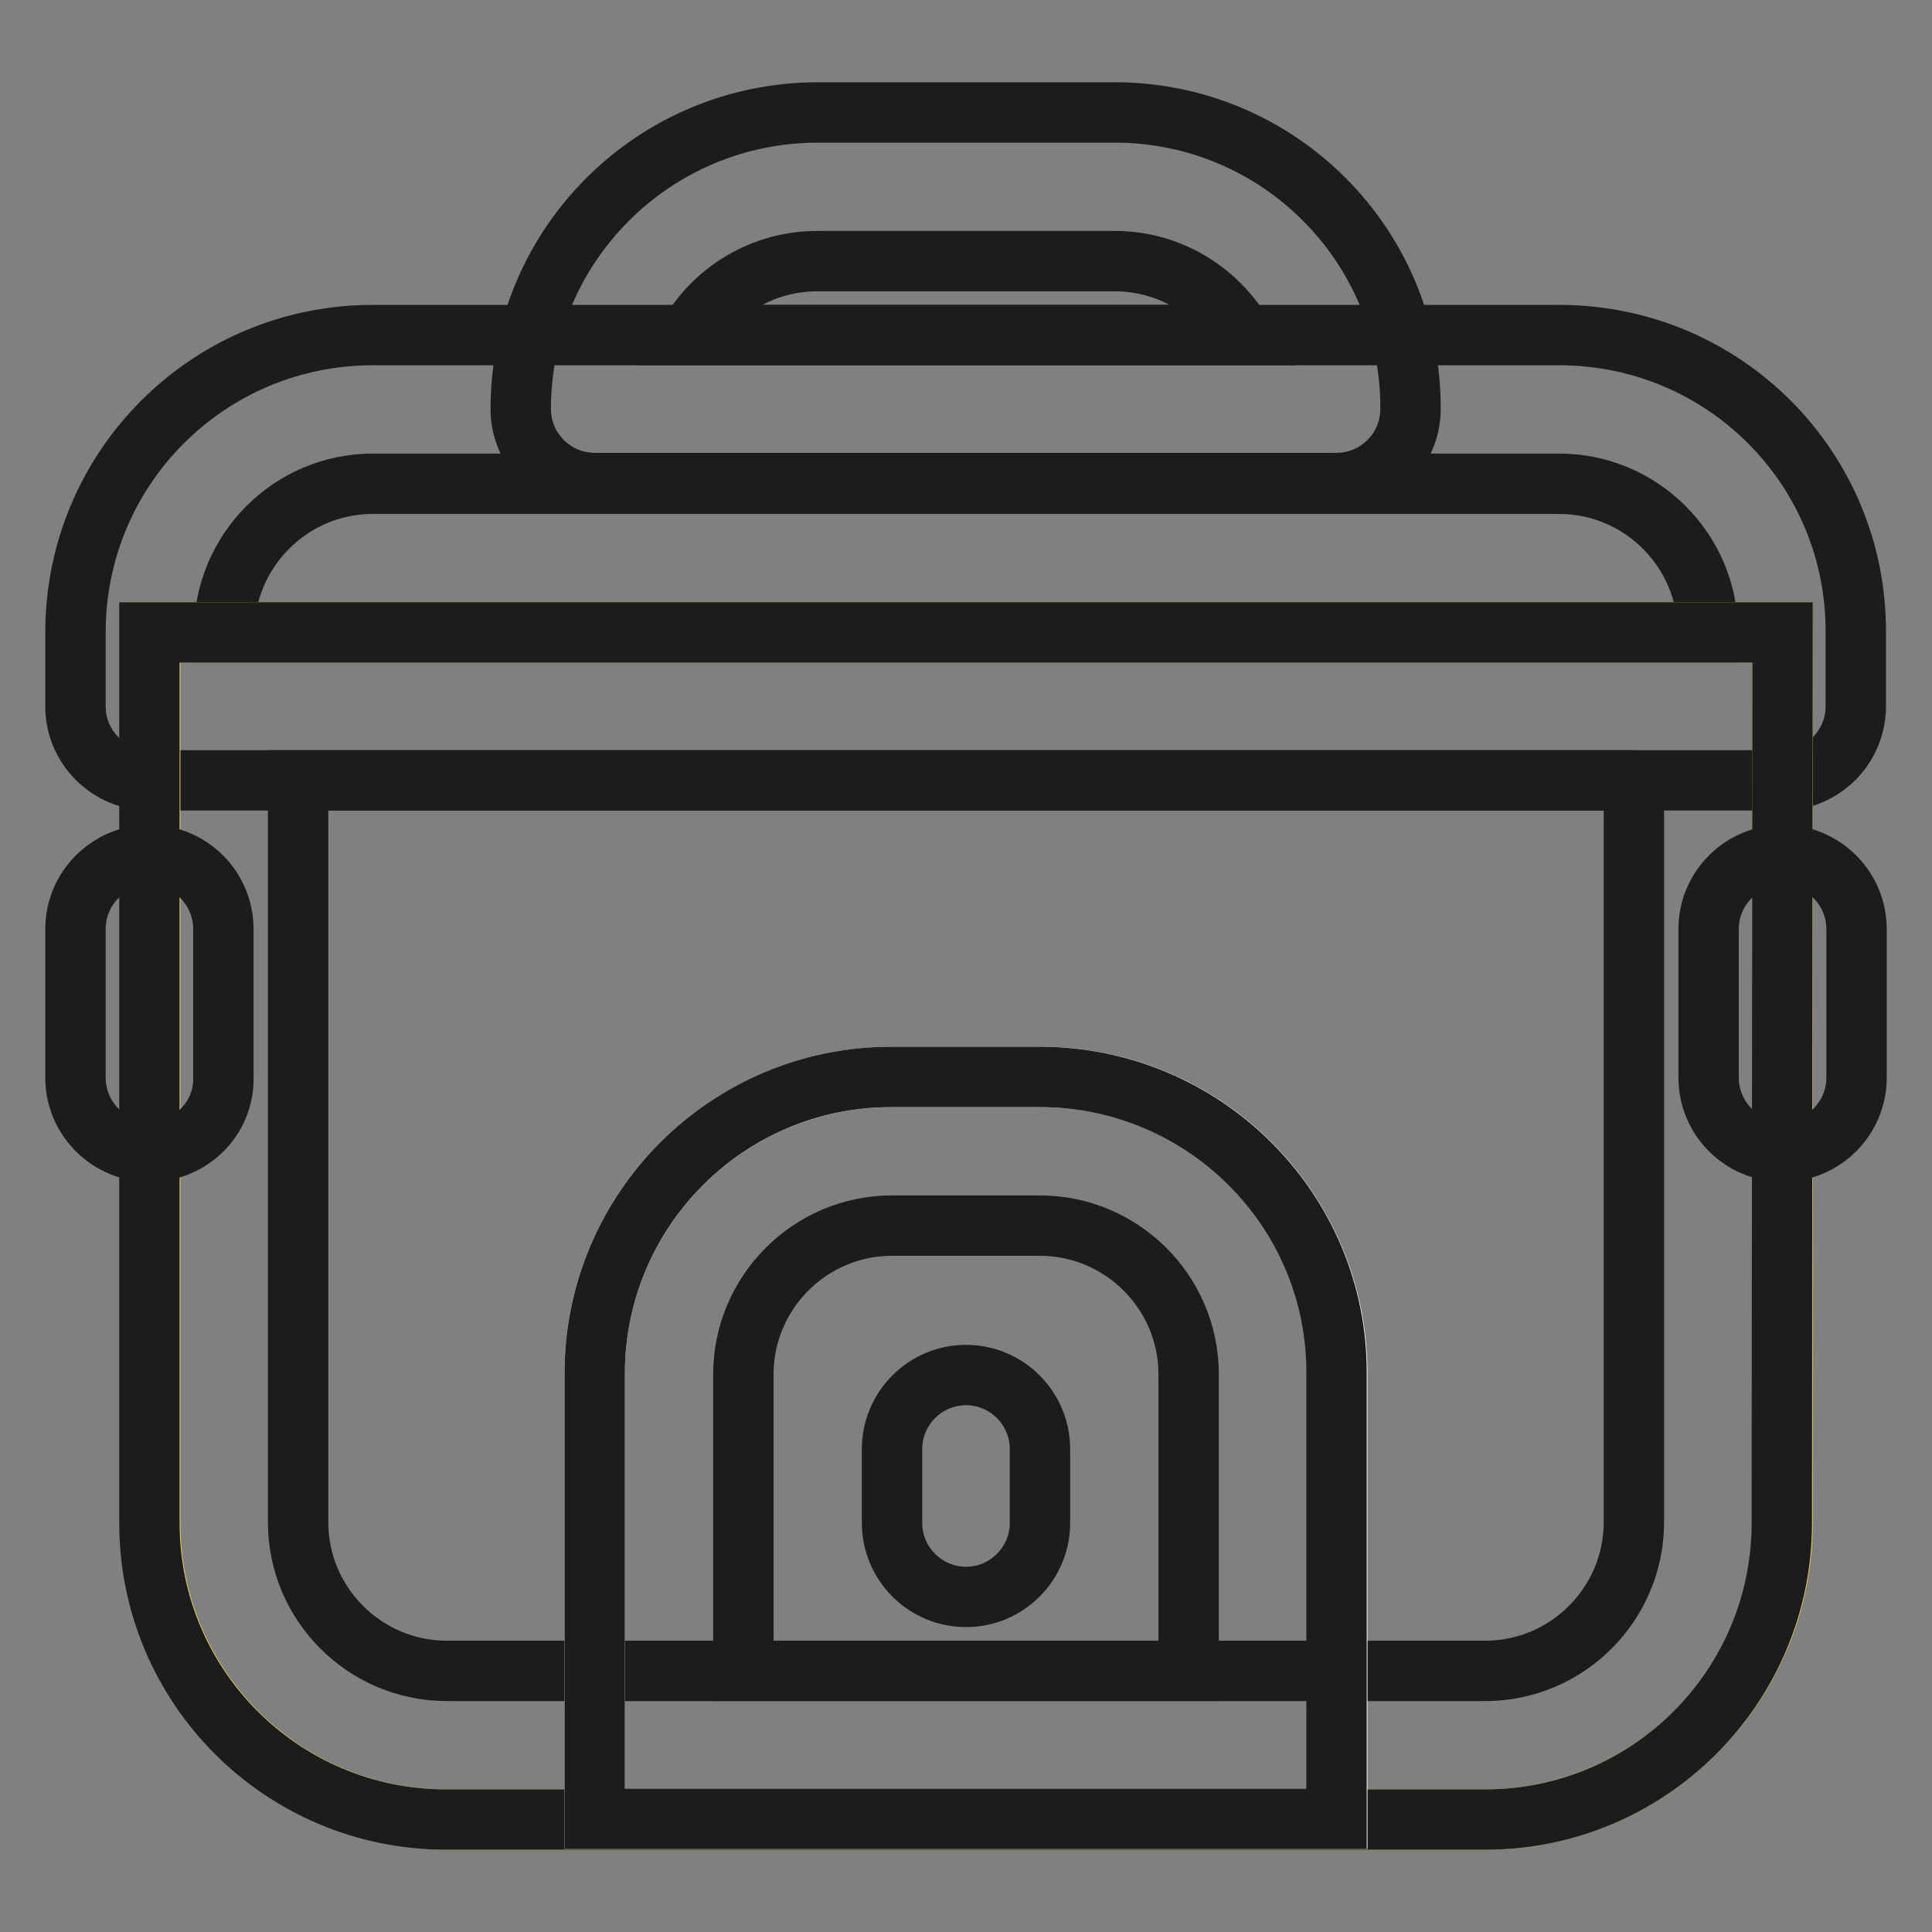 <?xml version="1.0" encoding="utf-8"?>
<!-- Svg Vector Icons : http://www.onlinewebfonts.com/icon -->
<!DOCTYPE svg PUBLIC "-//W3C//DTD SVG 1.1//EN" "http://www.w3.org/Graphics/SVG/1.1/DTD/svg11.dtd">
<svg version="1.1" xmlns="http://www.w3.org/2000/svg" xmlns:xlink="http://www.w3.org/1999/xlink" x="0px" y="0px" viewBox="0 0 256 256" enable-background="new 0 0 256 256" xml:space="preserve">
<rect x="0" y="0" width="256" height="256" fill="#808080" stroke="none"/>
<g> <path stroke-width="8" fill-opacity="0" stroke="#1b1c1c"  d="M206.6,64.1c10.8,0,19.7,8.8,19.7,19.7H29.7c0-10.8,8.8-19.7,19.7-19.7H206.6 M206.6,44.4H49.4 C27.6,44.4,10,62,10,83.8v9.8c0,5.4,4.4,9.8,9.8,9.8h216.3c5.4,0,9.8-4.4,9.8-9.8v-9.8C246,62,228.4,44.4,206.6,44.4z"/> <path stroke-width="8" fill-opacity="0" stroke="#1b1c1c"  d="M147.7,34.6c7.3,0,13.6,4,17,9.8H91.3c3.4-5.9,9.8-9.8,17-9.8H147.7 M147.7,14.9h-39.3 C86.6,14.9,69,32.5,69,54.2c0,5.4,4.4,9.8,9.8,9.8h98.3c5.4,0,9.8-4.4,9.8-9.8C187,32.5,169.4,14.9,147.7,14.9z"/> <path stroke-width="8" fill-opacity="0" stroke="#f2d548"  d="M196.8,241.1H59.2c-21.7,0-39.3-17.6-39.3-39.3v-118h216.3v118C236.2,223.4,218.5,241.1,196.8,241.1z"/> <path stroke-width="8" fill-opacity="0" stroke="#1b1c1c"  d="M216.5,103.4v98.3c0,10.8-8.8,19.7-19.7,19.7H59.2c-10.8,0-19.7-8.8-19.7-19.7v-98.3H216.5 M236.2,83.8 H19.8v118c0,21.7,17.6,39.3,39.3,39.3h137.7c21.7,0,39.3-17.6,39.3-39.3L236.2,83.8z"/> <path stroke-width="8" fill-opacity="0" stroke="#ffffff"  d="M118.2,142.7h19.7c21.7,0,39.3,17.6,39.3,39.3v59H78.8v-59C78.8,160.3,96.4,142.7,118.2,142.7z"/> <path stroke-width="8" fill-opacity="0" stroke="#1b1c1c"  d="M137.8,162.4c10.8,0,19.7,8.8,19.7,19.7v39.3h-59v-39.3c0-10.8,8.8-19.7,19.7-19.7H137.8 M137.8,142.7 h-19.7c-21.7,0-39.3,17.6-39.3,39.3v59h98.3v-59C177.2,160.3,159.5,142.7,137.8,142.7z M19.8,152.6c-5.4,0-9.8-4.4-9.8-9.8v-19.7 c0-5.4,4.4-9.8,9.8-9.8c5.4,0,9.8,4.4,9.8,9.8v19.7C29.7,148.2,25.3,152.6,19.8,152.6z M236.2,152.6c-5.4,0-9.8-4.4-9.8-9.8v-19.7 c0-5.4,4.4-9.8,9.8-9.8s9.8,4.4,9.8,9.8v19.7C246,148.2,241.6,152.6,236.2,152.6z"/> <path stroke-width="8" fill-opacity="0" stroke="#1b1c1c"  d="M128,211.6c-5.4,0-9.8-4.4-9.8-9.8v-9.8c0-5.4,4.4-9.8,9.8-9.8s9.8,4.4,9.8,9.8v9.8 C137.8,207.2,133.4,211.6,128,211.6z"/></g>
</svg>